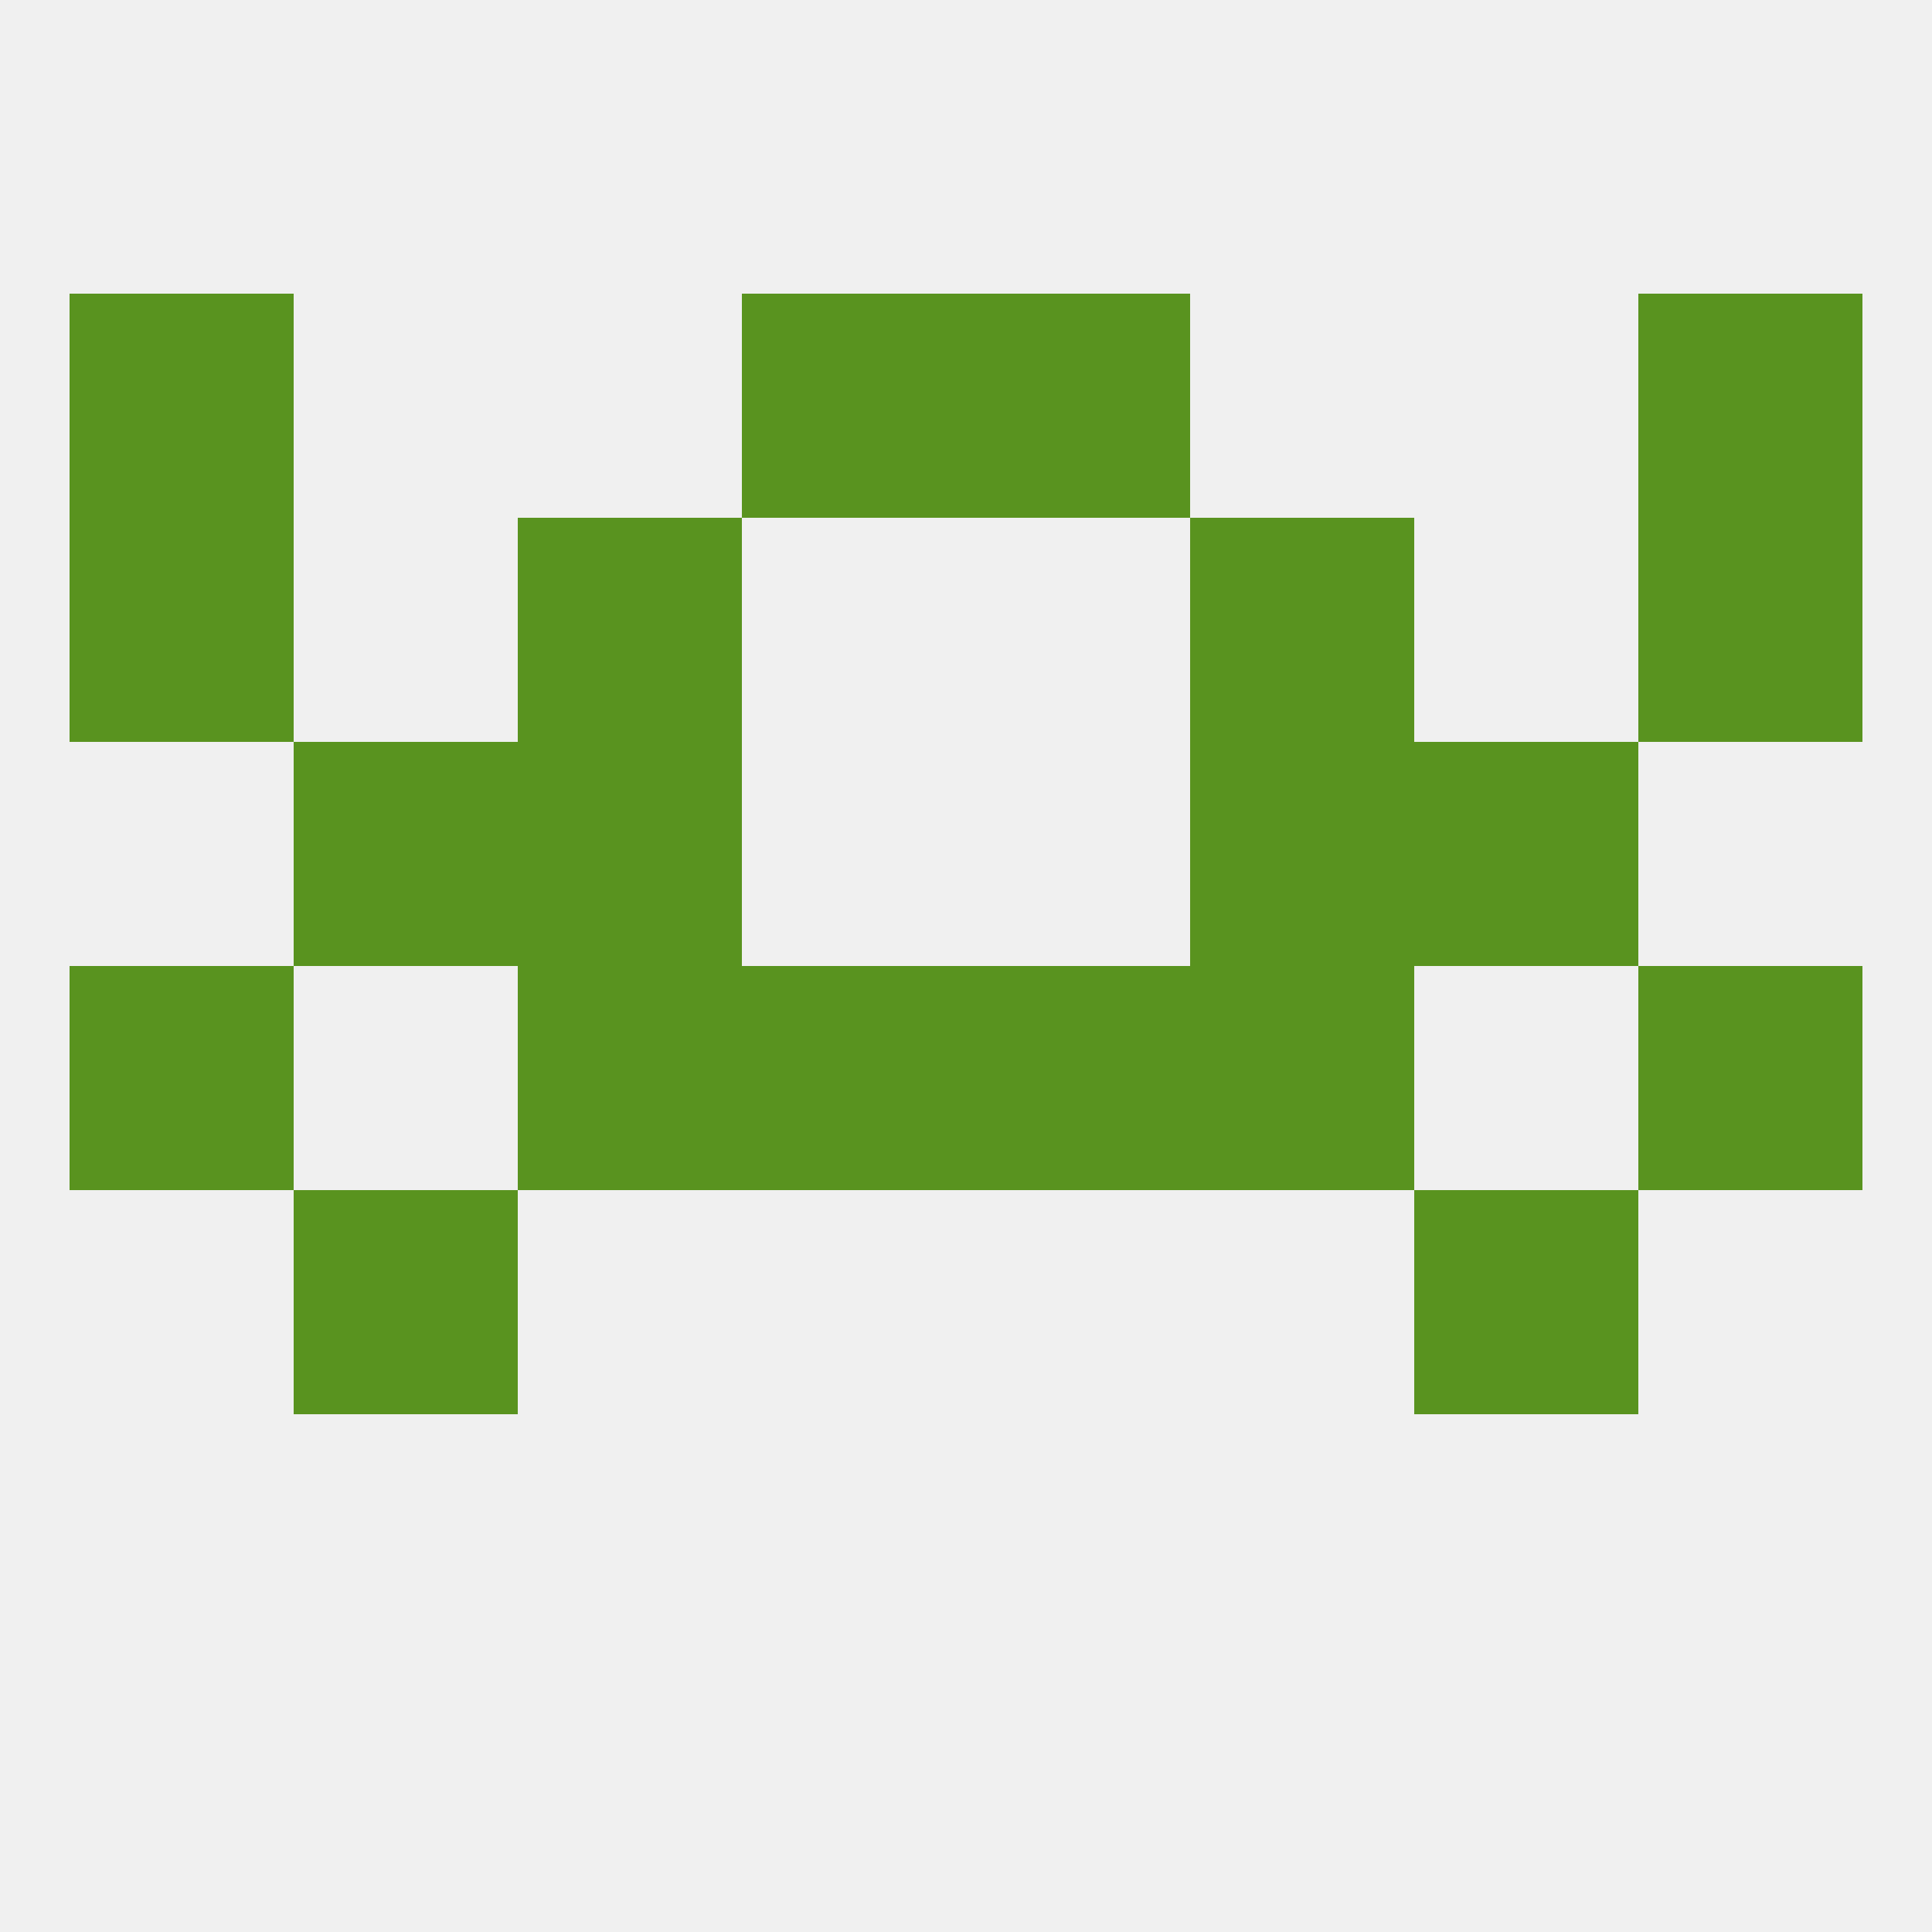 
<!--   <?xml version="1.0"?> -->
<svg version="1.1" baseprofile="full" xmlns="http://www.w3.org/2000/svg" xmlns:xlink="http://www.w3.org/1999/xlink" xmlns:ev="http://www.w3.org/2001/xml-events" width="250" height="250" viewBox="0 0 250 250" >
	<rect width="100%" height="100%" fill="rgba(240,240,240,255)"/>

	<rect x="96" y="125" width="29" height="29" fill="rgba(89,147,31,255)"/>
	<rect x="125" y="125" width="29" height="29" fill="rgba(89,147,31,255)"/>
	<rect x="67" y="125" width="29" height="29" fill="rgba(89,147,31,255)"/>
	<rect x="154" y="125" width="29" height="29" fill="rgba(89,147,31,255)"/>
	<rect x="9" y="125" width="29" height="29" fill="rgba(89,147,31,255)"/>
	<rect x="212" y="125" width="29" height="29" fill="rgba(89,147,31,255)"/>
	<rect x="38" y="154" width="29" height="29" fill="rgba(89,147,31,255)"/>
	<rect x="183" y="154" width="29" height="29" fill="rgba(89,147,31,255)"/>
	<rect x="67" y="96" width="29" height="29" fill="rgba(89,147,31,255)"/>
	<rect x="154" y="96" width="29" height="29" fill="rgba(89,147,31,255)"/>
	<rect x="38" y="96" width="29" height="29" fill="rgba(89,147,31,255)"/>
	<rect x="183" y="96" width="29" height="29" fill="rgba(89,147,31,255)"/>
	<rect x="9" y="67" width="29" height="29" fill="rgba(89,147,31,255)"/>
	<rect x="212" y="67" width="29" height="29" fill="rgba(89,147,31,255)"/>
	<rect x="67" y="67" width="29" height="29" fill="rgba(89,147,31,255)"/>
	<rect x="154" y="67" width="29" height="29" fill="rgba(89,147,31,255)"/>
	<rect x="212" y="38" width="29" height="29" fill="rgba(89,147,31,255)"/>
	<rect x="96" y="38" width="29" height="29" fill="rgba(89,147,31,255)"/>
	<rect x="125" y="38" width="29" height="29" fill="rgba(89,147,31,255)"/>
	<rect x="9" y="38" width="29" height="29" fill="rgba(89,147,31,255)"/>
</svg>